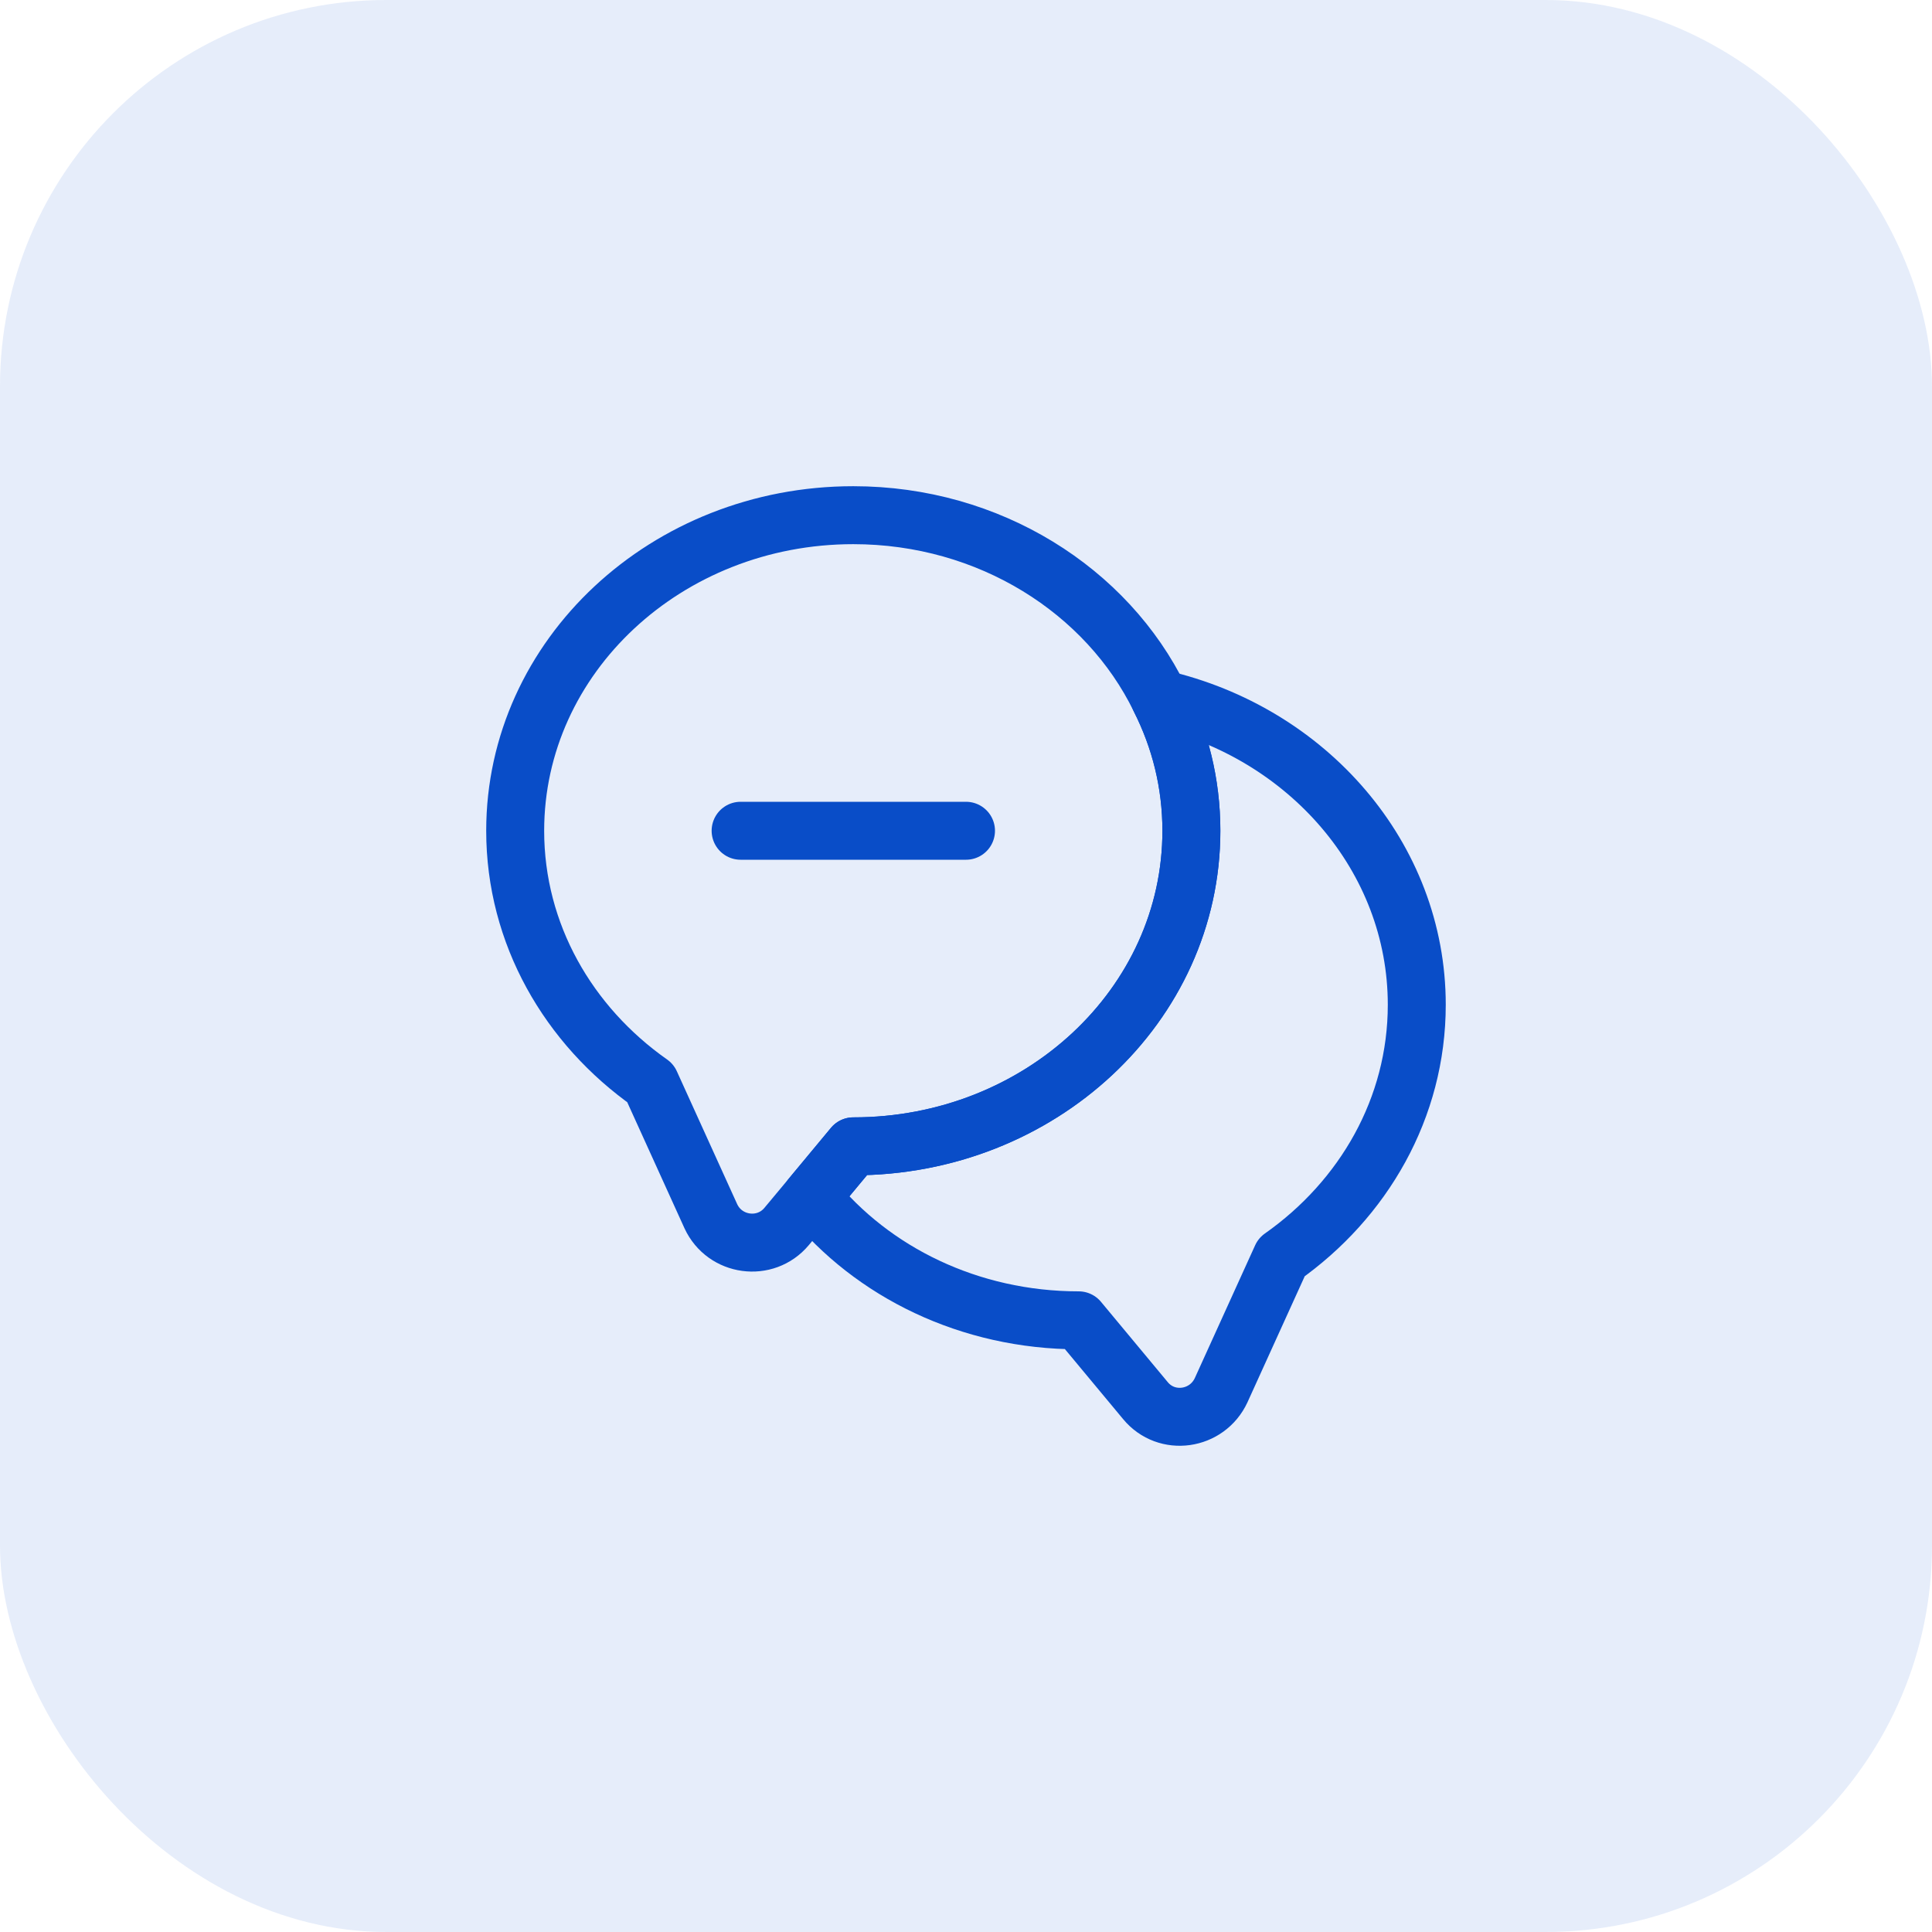 <svg width="50" height="50" viewBox="0 0 50 50" fill="none" xmlns="http://www.w3.org/2000/svg">
<rect opacity="0.1" width="50" height="50" rx="10" fill="#094DC8"/>
<path d="M30.833 21.5C30.833 26.015 26.913 29.667 22.083 29.667L20.998 30.973L20.356 31.743C19.808 32.397 18.758 32.257 18.396 31.475L16.833 28.033C14.71 26.54 13.333 24.172 13.333 21.5C13.333 16.985 17.253 13.333 22.083 13.333C25.606 13.333 28.651 15.282 30.016 18.082C30.541 19.12 30.833 20.275 30.833 21.5Z" stroke="#094DC8" stroke-width="1.5" stroke-linecap="round" stroke-linejoin="round"/>
<path d="M36.666 26.003C36.666 28.675 35.29 31.043 33.166 32.537L31.603 35.978C31.241 36.76 30.191 36.912 29.643 36.247L27.916 34.17C25.093 34.17 22.573 32.922 20.998 30.973L22.083 29.667C26.913 29.667 30.833 26.015 30.833 21.5C30.833 20.275 30.541 19.12 30.016 18.082C33.831 18.957 36.666 22.177 36.666 26.003Z" stroke="#094DC8" stroke-width="1.5" stroke-linecap="round" stroke-linejoin="round"/>
<path d="M19.167 21.5H25" stroke="#094DC8" stroke-width="1.5" stroke-linecap="round" stroke-linejoin="round"/>
</svg>
